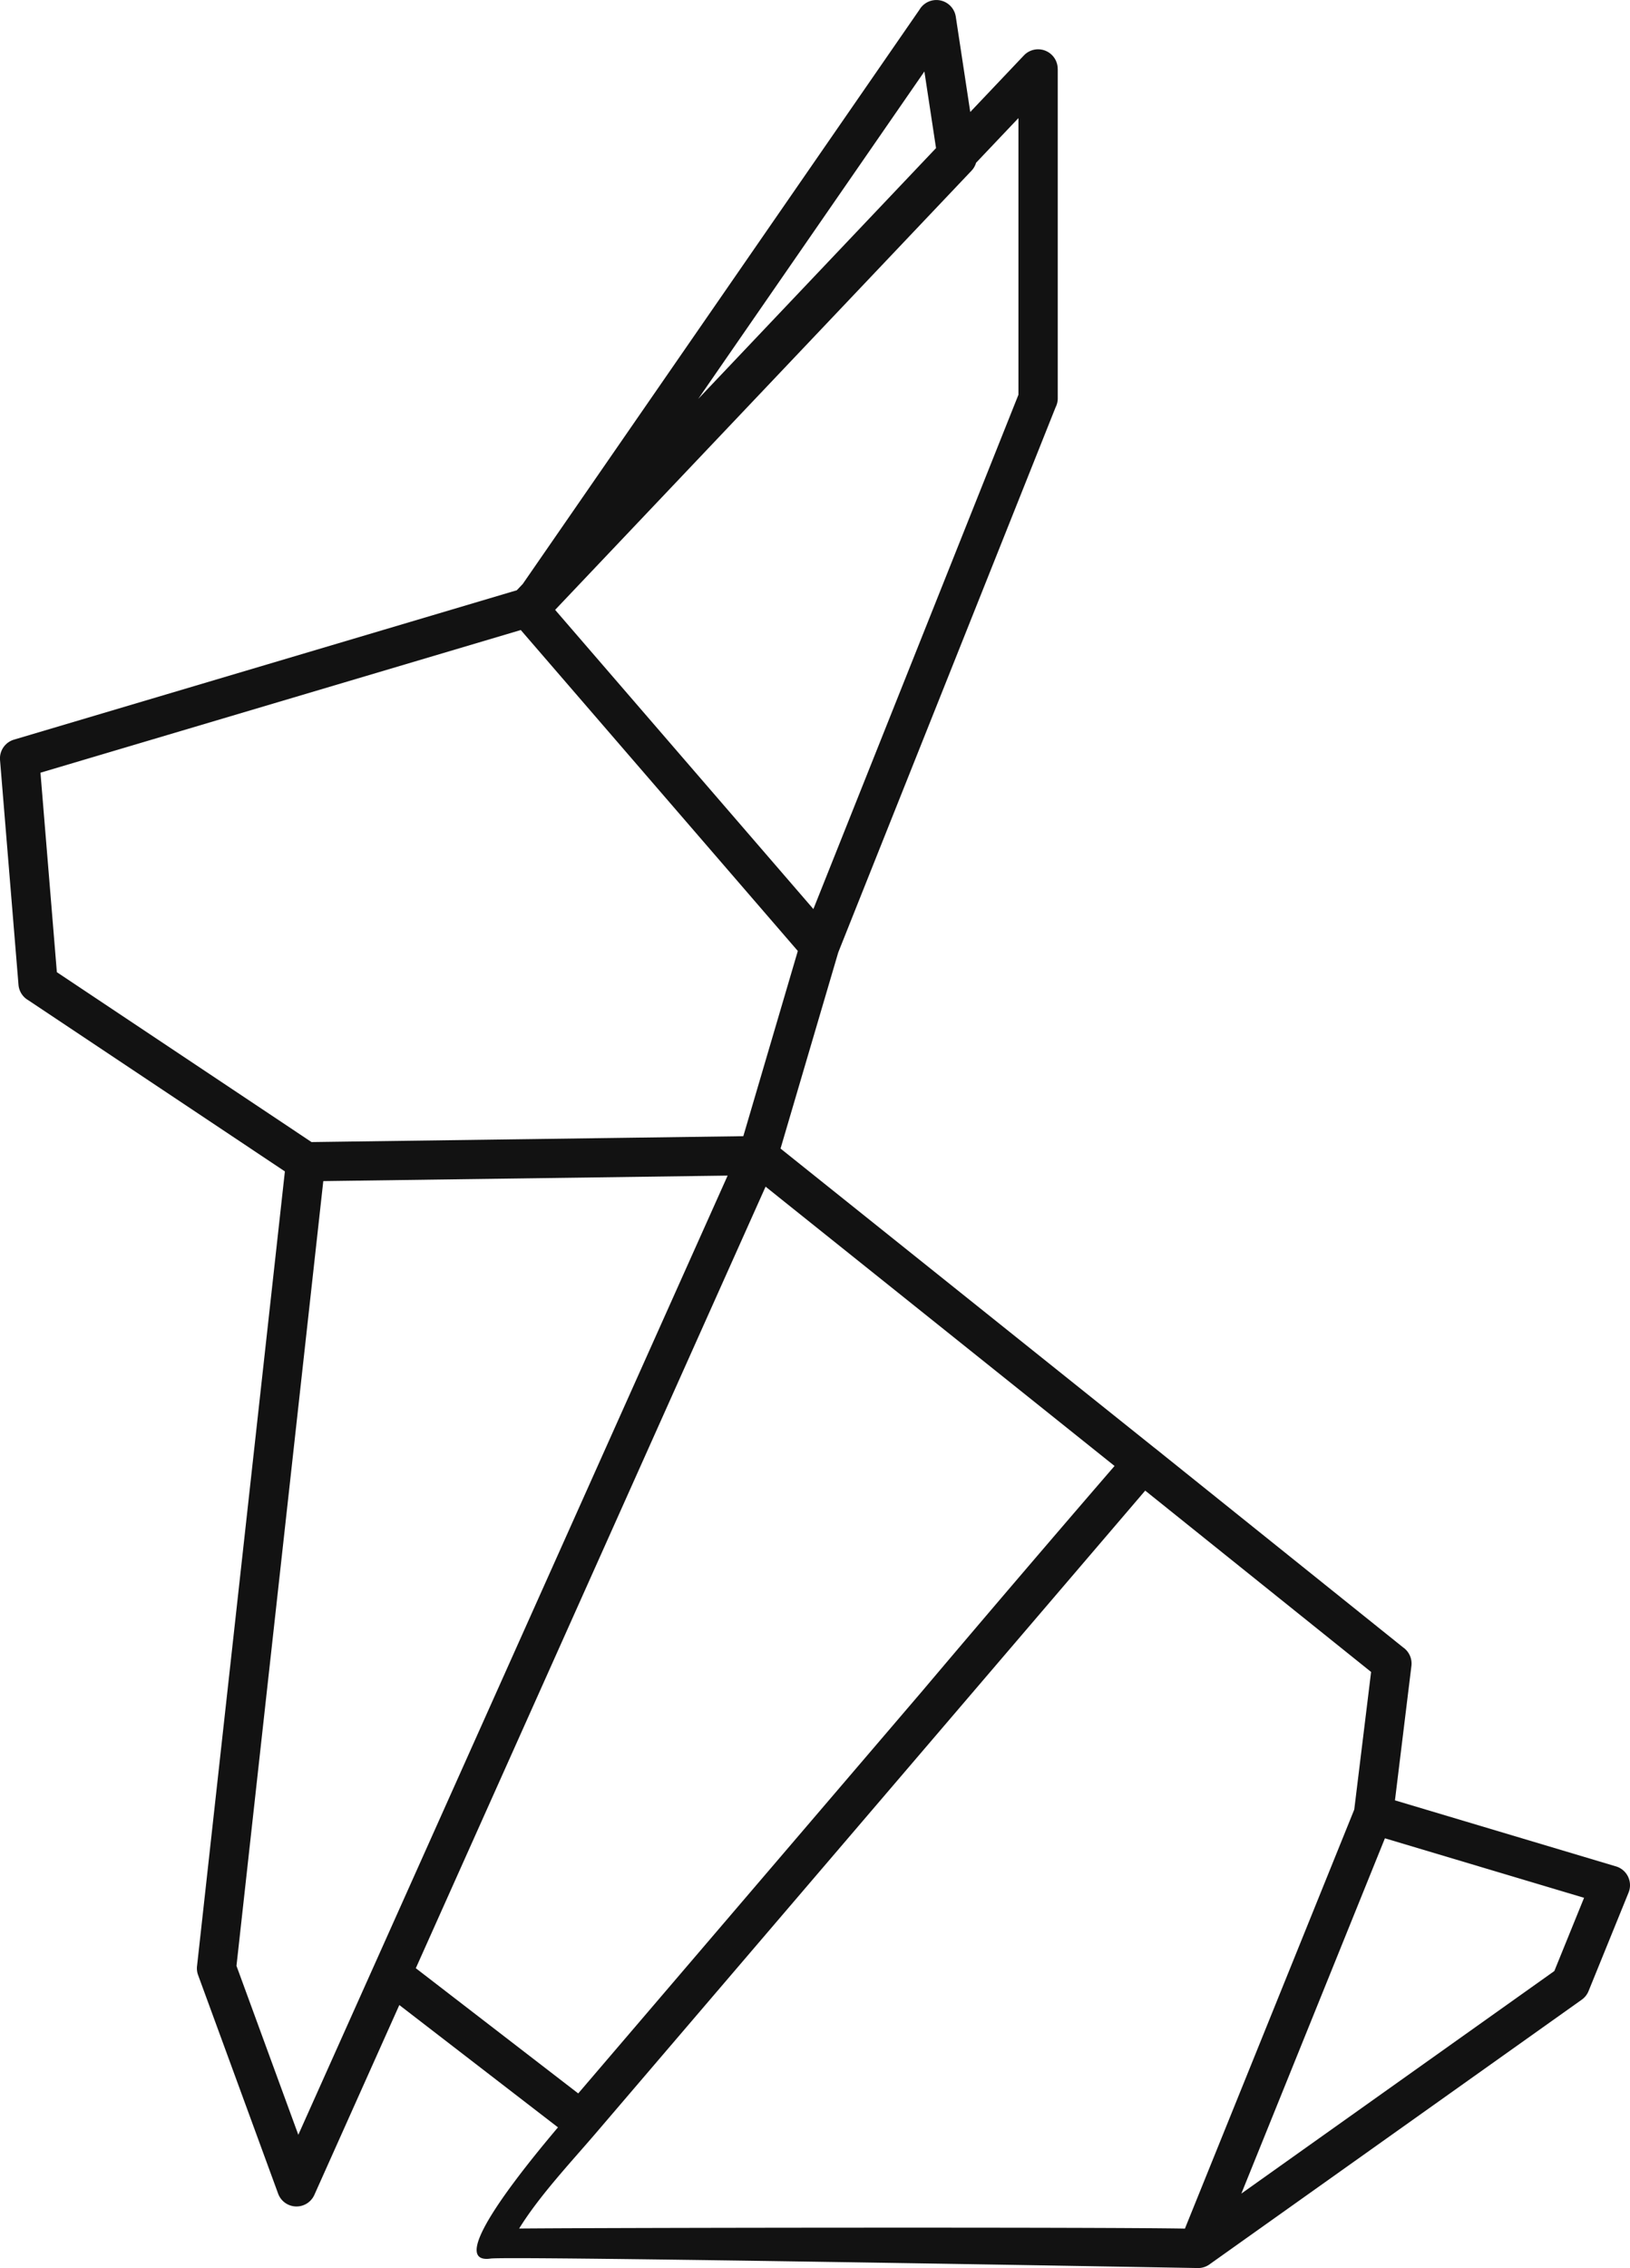 <svg xmlns="http://www.w3.org/2000/svg" width="219.964" height="305.927" viewBox="0 0 219.964 305.927"><path d="M-187.358-702.882c11.856-14.015,21.89-25.659,25.819-30.206l-47.093-37.675-47.2,105.422,21.917,16.89,46.56-54.431ZM-242.215-851.2l.818-.863,53.537-77.466a2.645,2.645,0,0,1,1.884-1.267,2.65,2.65,0,0,1,3.013,2.227l1.951,12.846,7.24-7.632a2.645,2.645,0,0,1,3.739-.093,2.636,2.636,0,0,1,.822,1.916h.007v44.43a2.64,2.64,0,0,1-.29,1.208l-29.329,73.529-7.79,26.463,50.373,40.3c.052.036.1.074.152.114l33.492,26.875a2.652,2.652,0,0,1,1.117,2.5l-2.22,18.13,29.765,8.891a2.666,2.666,0,0,1,.3.1,2.649,2.649,0,0,1,1.46,3.449l-5.4,13.287,0,0a2.628,2.628,0,0,1-.918,1.161l-50.18,35.665a2.653,2.653,0,0,1-1.783.53c-3.89-.068-93.079-1.643-95.3-1.274-4.872.677.341-7.328,9.106-17.7l-21.408-16.5-11.465,25.606a2.643,2.643,0,0,1-3.49,1.336,2.636,2.636,0,0,1-1.4-1.5h0l-10.8-29.482a2.636,2.636,0,0,1-.137-1.271L-273.5-772.821l-34.619-23.085a2.646,2.646,0,0,1-1.331-2.1l-2.492-30.313h0a2.646,2.646,0,0,1,1.891-2.744l67.83-20.143Zm24.491-25.819,32.093-33.833-1.57-10.334-30.524,44.167Zm37.494-31.842a2.636,2.636,0,0,1-.617,1.064l-56.185,59.231,23,26.635,11.851,13.723,27.671-69.374V-914.9l-5.723,6.033Zm-31.407,131.294,7.356-24.987-37.387-43.292L-306.484-826.6l2.212,26.906,34.366,22.916,41.722-.567,16.546-.225Zm67.208,142.628,42.235-30.018,4.014-9.881-26.874-8.027-19.375,47.927Zm-97.46,4.712c13.573-.113,77.978-.2,89.846.01l22.85-56.522,2.274-18.564-30.483-24.46-74.13,86.661c-3.354,3.921-7.607,8.429-10.357,12.875Zm-29.8-12.642,10.161-22.692.026-.056,47.749-106.638-54.564.742L-280.033-665.66l8.345,22.789Z" transform="translate(311.945 930.829)" fill="#121212"/></svg>